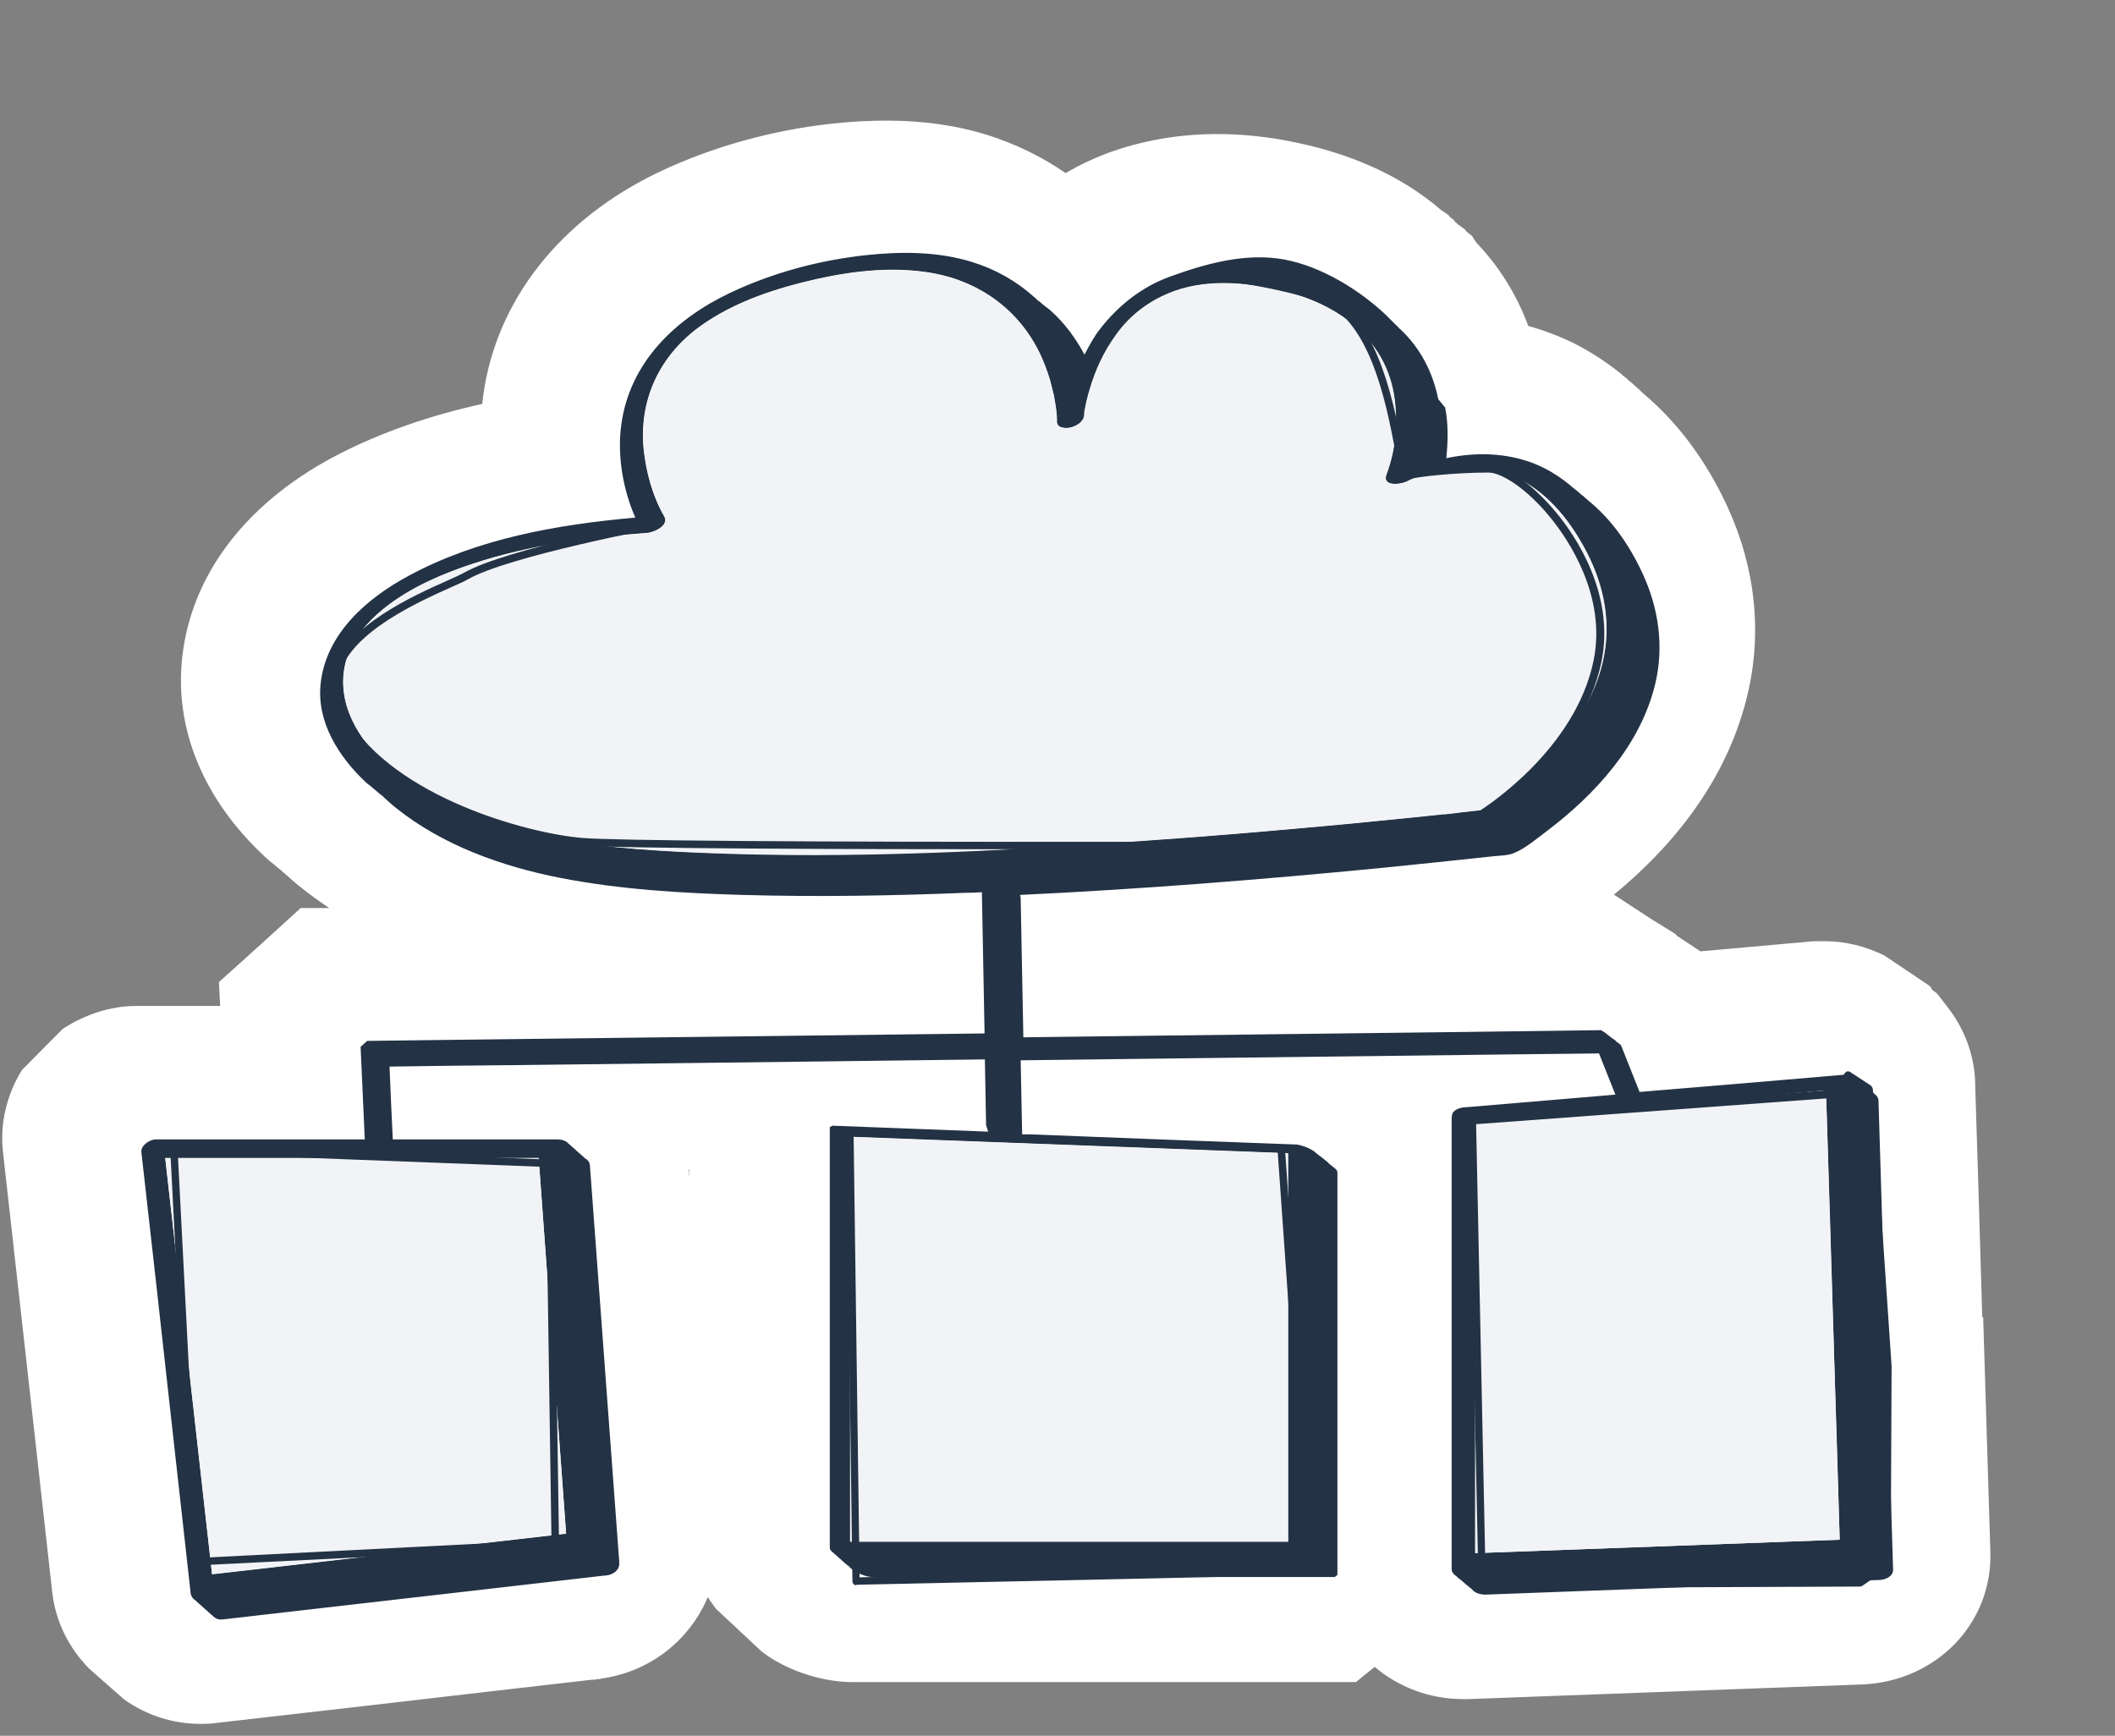 <svg width="145" height="119" viewBox="0 0 145 119" fill="none" xmlns="http://www.w3.org/2000/svg">
<rect x="0" y="0" width="145" height="119" fill="#808080" stroke="none"/>
<g clip-path="url(#clip0_204_30)">
<path d="M135.9 90.332L135.839 88.266L135.635 81.389L135.41 74.206V74.145V74.083C135.328 72.262 134.653 70.482 133.508 69.029L132.813 68.128H132.792L132.772 68.087L132.465 67.862L132.342 67.637L132.056 67.432L129.193 65.509C127.946 64.895 126.556 64.526 125.104 64.526H124.368L116.577 65.222L114.941 64.138V64.097H114.9V64.056L113.182 62.992L112.937 62.828L112.651 62.644L110.647 61.334C115.493 57.343 118.56 52.759 119.787 47.704C120.83 43.407 120.36 38.925 118.417 34.709C116.945 31.537 115.002 28.938 112.63 26.953L112.569 26.892L112.364 26.687L112.303 26.646L112.242 26.585L112.201 26.544L112.037 26.401L111.833 26.216L111.73 26.134L111.669 26.093L111.628 26.053L111.587 26.012L111.526 25.95L111.26 25.746C111.26 25.746 111.24 25.725 111.219 25.705L111.178 25.664C110.176 24.845 109.093 24.149 107.988 23.576C106.966 23.065 105.882 22.655 104.778 22.348C103.98 20.2 102.774 18.256 101.199 16.618L100.913 16.168L100.545 15.882L100.443 15.738L100.075 15.472L99.932 15.37L99.85 15.288L99.809 15.227H99.768L99.686 15.104L99.625 15.043L99.502 14.961L99.42 14.879H99.4L99.318 14.756L98.807 14.408C96.067 12.034 92.448 10.417 88.092 9.619C86.517 9.333 84.963 9.19 83.45 9.19C80.792 9.19 78.277 9.64 75.925 10.499C74.944 10.868 73.983 11.318 73.062 11.87C71.467 10.765 69.668 9.885 67.746 9.271C65.599 8.596 63.309 8.269 60.773 8.269C59.607 8.269 58.401 8.33 57.072 8.473C52.921 8.924 48.81 10.069 45.191 11.789C38.402 15.022 34.006 20.609 33.127 27.137C33.106 27.321 33.086 27.506 33.065 27.69C29.732 28.427 26.154 29.573 22.78 31.373C16.768 34.607 13.107 39.477 12.494 45.064C11.942 49.976 13.966 54.846 18.179 58.755C18.281 58.858 18.383 58.94 18.485 59.021C18.547 59.083 18.629 59.144 18.71 59.206C18.792 59.267 18.874 59.349 18.956 59.41C19.017 59.472 19.099 59.533 19.181 59.594C19.222 59.635 19.262 59.656 19.303 59.697L19.385 59.779L19.467 59.84C19.855 60.188 20.244 60.536 20.633 60.843C21.246 61.334 21.9 61.804 22.575 62.255H20.612L18.322 64.342L17.872 64.751L15.009 67.33L15.091 68.967H9.325C7.546 68.967 5.807 69.561 4.294 70.543L1.513 73.347C0.47 75.025 -0.02 77.01 0.205 78.975L0.348 80.264L2.27 97.413L3.579 109.14C3.803 111.166 4.724 112.987 6.114 114.399L8.507 116.507C10.02 117.592 11.86 118.185 13.741 118.185C14.089 118.185 14.437 118.185 14.805 118.124L25.172 116.937L34.006 115.913L40.59 115.156H40.815L40.938 115.115H41.102L41.245 115.074C44.619 114.604 47.318 112.394 48.524 109.488C48.688 109.774 48.892 110.02 49.076 110.286L52.205 113.212C53.739 114.42 56.131 115.279 58.299 115.32H92.959L94.247 114.276C95.903 115.688 98.05 116.486 100.3 116.486H100.668L119.91 115.77L127.619 115.484C132.731 115.3 136.637 111.288 136.453 106.336L135.962 90.291L135.9 90.332ZM47.236 80.755L47.195 80.162H47.236V80.755Z" fill="white"/>
<path d="M98.602 27.362C98.234 25.52 97.376 23.863 96.005 22.573C96.005 22.573 95.985 22.573 95.965 22.553C95.965 22.553 95.965 22.553 95.965 22.533C95.965 22.533 95.924 22.512 95.924 22.492C95.924 22.492 95.903 22.492 95.883 22.471C95.883 22.471 95.883 22.471 95.883 22.451C95.883 22.451 95.862 22.451 95.842 22.43C95.842 22.43 95.842 22.43 95.842 22.41C95.842 22.41 95.801 22.389 95.801 22.369C95.801 22.369 95.801 22.369 95.781 22.348C95.781 22.348 95.781 22.348 95.76 22.328C95.76 22.328 95.719 22.308 95.719 22.287C95.719 22.287 95.699 22.287 95.678 22.267C95.678 22.267 95.678 22.267 95.678 22.246C95.678 22.246 95.637 22.226 95.637 22.205C95.637 22.205 95.617 22.205 95.597 22.185C95.597 22.185 95.597 22.185 95.597 22.164C95.597 22.164 95.576 22.164 95.556 22.144C95.556 22.144 95.556 22.144 95.556 22.123C95.556 22.123 95.535 22.123 95.515 22.103C95.515 22.103 95.515 22.103 95.515 22.082C95.515 22.082 95.474 22.062 95.474 22.041C95.474 22.041 95.453 22.041 95.433 22.021C95.433 22.021 95.433 22.021 95.433 22C95.433 22 95.412 22 95.392 21.98C95.392 21.98 95.392 21.98 95.392 21.96C95.392 21.96 95.351 21.939 95.351 21.919C95.351 21.919 95.331 21.919 95.31 21.898C95.31 21.898 95.31 21.898 95.31 21.878C95.31 21.878 95.29 21.878 95.269 21.857C95.269 21.857 95.269 21.857 95.269 21.837C95.269 21.837 95.228 21.816 95.228 21.796C95.228 21.796 95.208 21.796 95.188 21.775C95.188 21.775 95.188 21.775 95.188 21.755C95.188 21.755 95.167 21.755 95.147 21.735C95.147 21.735 95.147 21.735 95.147 21.714C93.224 19.872 90.587 18.256 88.01 17.785C85.393 17.314 82.653 18.071 80.137 18.992C78.256 19.688 76.661 20.957 75.434 22.533C75.005 23.065 74.678 23.699 74.35 24.313C73.737 23.167 72.981 22.144 72.04 21.305C72.04 21.305 72.019 21.284 71.999 21.264C71.958 21.243 71.938 21.202 71.897 21.182C71.897 21.182 71.876 21.182 71.856 21.162C71.856 21.162 71.856 21.141 71.835 21.141C71.794 21.1 71.754 21.08 71.713 21.039C71.713 21.039 71.692 21.039 71.672 21.018C71.672 21.018 71.631 20.977 71.61 20.957C71.59 20.936 71.549 20.916 71.529 20.895C71.529 20.895 71.529 20.895 71.508 20.895C71.488 20.875 71.467 20.855 71.447 20.834C71.447 20.834 71.447 20.814 71.426 20.814C71.385 20.773 71.345 20.752 71.324 20.711C71.324 20.711 71.304 20.711 71.283 20.691C71.263 20.67 71.222 20.65 71.201 20.629C71.201 20.629 71.201 20.629 71.161 20.609C71.14 20.588 71.12 20.568 71.099 20.547C71.099 20.547 71.058 20.507 71.038 20.486C71.038 20.486 71.038 20.486 71.017 20.466C70.977 20.425 70.915 20.384 70.874 20.343C69.688 19.279 68.257 18.46 66.662 17.969C64.31 17.232 61.754 17.232 59.321 17.498C56.151 17.846 52.941 18.706 50.058 20.077C46.295 21.857 43.167 24.845 42.594 29.122C42.308 31.189 42.696 33.522 43.555 35.487C38.218 35.958 32.738 36.919 28.014 39.477C25.151 41.012 22.35 43.448 21.982 46.865C21.696 49.505 23.229 51.9 25.111 53.66C25.172 53.721 25.233 53.762 25.295 53.803C25.356 53.864 25.417 53.905 25.479 53.946C25.479 53.946 25.52 53.987 25.54 54.008C25.581 54.048 25.622 54.089 25.663 54.11C25.704 54.13 25.724 54.171 25.765 54.192C25.826 54.253 25.888 54.294 25.949 54.355C26.01 54.417 26.072 54.458 26.133 54.499C26.174 54.539 26.215 54.56 26.256 54.601C26.276 54.601 26.297 54.642 26.317 54.662C26.583 54.908 26.849 55.154 27.135 55.379C30.345 57.957 34.435 59.41 38.423 60.188C42.512 60.986 46.725 61.231 50.896 61.354C55.967 61.498 61.059 61.416 66.13 61.211C66.519 61.211 66.928 61.191 67.316 61.17C67.378 64.404 67.439 67.617 67.5 70.85C62.45 70.911 57.399 70.973 52.348 71.034C45.498 71.116 38.648 71.198 31.797 71.28C29.589 71.3 27.38 71.341 25.172 71.362L24.722 71.771C24.824 73.879 24.906 75.987 25.008 78.115H10.674C10.286 78.115 9.631 78.524 9.693 78.995C10.388 85.155 11.083 91.294 11.758 97.454C12.187 101.363 12.637 105.272 13.066 109.181C13.087 109.447 13.23 109.61 13.414 109.733C13.435 109.733 13.455 109.774 13.476 109.794C13.476 109.794 13.516 109.835 13.537 109.856C13.537 109.856 13.578 109.897 13.598 109.897C13.598 109.897 13.639 109.938 13.659 109.958C13.68 109.958 13.7 109.999 13.721 110.02C13.741 110.02 13.762 110.061 13.782 110.061C13.803 110.061 13.823 110.101 13.844 110.122C13.864 110.122 13.884 110.163 13.905 110.183C13.905 110.183 13.946 110.224 13.966 110.224C13.966 110.224 14.007 110.265 14.028 110.286C14.028 110.286 14.069 110.327 14.089 110.347C14.109 110.347 14.13 110.388 14.15 110.388C14.171 110.388 14.191 110.429 14.212 110.449C14.232 110.449 14.252 110.49 14.273 110.511C14.273 110.511 14.314 110.552 14.334 110.552C14.334 110.552 14.375 110.593 14.396 110.613C14.396 110.613 14.437 110.654 14.457 110.674C14.457 110.674 14.498 110.715 14.518 110.715C14.518 110.715 14.559 110.756 14.58 110.777C14.6 110.777 14.621 110.818 14.641 110.838C14.805 110.981 15.03 111.063 15.295 111.022C21.716 110.286 28.117 109.549 34.537 108.812C36.848 108.546 39.159 108.28 41.469 108.014H41.551C42.042 107.953 42.492 107.646 42.451 107.155V107.032C41.981 100.667 41.51 94.323 41.04 87.959C40.836 85.298 40.651 82.617 40.447 79.957C40.447 79.67 40.283 79.507 40.099 79.404C40.079 79.404 40.059 79.363 40.038 79.343C40.018 79.343 39.997 79.302 39.977 79.281C39.956 79.281 39.936 79.241 39.915 79.241C39.915 79.241 39.874 79.2 39.854 79.179C39.834 79.179 39.813 79.138 39.793 79.118C39.772 79.118 39.752 79.077 39.731 79.077C39.711 79.077 39.69 79.036 39.67 79.015C39.65 79.015 39.629 78.975 39.609 78.954C39.609 78.954 39.568 78.913 39.547 78.913C39.527 78.913 39.506 78.872 39.486 78.852C39.465 78.852 39.445 78.811 39.425 78.79C39.425 78.79 39.384 78.749 39.363 78.749C39.343 78.749 39.322 78.709 39.302 78.688C39.281 78.688 39.261 78.647 39.24 78.627C39.22 78.627 39.2 78.586 39.179 78.586C39.159 78.586 39.138 78.545 39.118 78.524C39.097 78.524 39.077 78.483 39.056 78.463C39.036 78.463 39.016 78.422 38.995 78.422C38.975 78.422 38.954 78.381 38.934 78.361C38.913 78.361 38.893 78.32 38.872 78.299C38.688 78.176 38.464 78.115 38.218 78.115H26.93C26.849 76.457 26.767 74.779 26.706 73.122C29.671 73.081 32.636 73.04 35.601 73.019C42.962 72.937 50.324 72.835 57.685 72.753C60.957 72.712 64.249 72.671 67.521 72.63C67.541 74.104 67.582 75.598 67.603 77.071V77.133L67.746 77.583C64.188 77.44 60.63 77.317 57.072 77.174L56.888 77.276V77.317C56.888 83.62 56.888 89.923 56.888 96.226V106.111C56.888 106.234 56.99 106.356 57.133 106.459C57.153 106.459 57.174 106.5 57.194 106.52C57.194 106.52 57.235 106.541 57.256 106.561C57.256 106.561 57.297 106.602 57.317 106.622C57.317 106.622 57.358 106.663 57.378 106.684C57.378 106.684 57.419 106.704 57.44 106.725C57.44 106.725 57.48 106.766 57.501 106.786C57.501 106.786 57.542 106.827 57.562 106.848C57.562 106.848 57.603 106.888 57.624 106.888C57.624 106.888 57.665 106.929 57.685 106.95C57.706 106.95 57.726 106.991 57.746 107.011C57.746 107.011 57.787 107.032 57.808 107.052C57.808 107.052 57.849 107.093 57.869 107.114C57.869 107.114 57.91 107.155 57.93 107.175C57.93 107.175 57.971 107.216 57.992 107.216C58.012 107.216 58.033 107.257 58.053 107.277C58.053 107.277 58.094 107.318 58.114 107.318C58.114 107.318 58.155 107.359 58.176 107.359C58.176 107.359 58.217 107.4 58.237 107.421C58.237 107.421 58.278 107.462 58.298 107.482C58.298 107.482 58.339 107.523 58.36 107.543C58.708 107.871 59.484 108.116 59.75 108.116H91.507L91.691 107.973V80.387C91.691 80.264 91.589 80.141 91.445 80.039C91.445 80.039 91.404 79.998 91.384 79.998C91.384 79.998 91.343 79.957 91.323 79.936C91.323 79.936 91.282 79.895 91.261 79.895C91.261 79.895 91.221 79.855 91.2 79.855C91.2 79.855 91.159 79.814 91.139 79.793C91.118 79.793 91.098 79.752 91.077 79.732C91.077 79.732 91.037 79.691 91.016 79.67C91.016 79.67 90.975 79.629 90.955 79.629C90.955 79.629 90.914 79.588 90.893 79.568C90.893 79.568 90.852 79.527 90.832 79.527C90.811 79.527 90.791 79.486 90.771 79.466C90.771 79.466 90.73 79.425 90.709 79.425C90.709 79.425 90.668 79.384 90.648 79.384C90.648 79.384 90.607 79.343 90.587 79.322C90.587 79.322 90.546 79.281 90.525 79.281C90.525 79.281 90.484 79.241 90.464 79.241C90.464 79.241 90.423 79.2 90.403 79.2C90.403 79.2 90.362 79.159 90.341 79.138C90.341 79.138 90.3 79.097 90.28 79.097C90.259 79.097 90.239 79.056 90.219 79.036C89.871 78.709 89.094 78.463 88.828 78.463C82.755 78.238 76.682 78.013 70.588 77.767C70.424 77.767 70.261 77.767 70.077 77.767C70.036 76.069 70.015 74.39 69.975 72.692C74.473 72.63 78.951 72.59 83.45 72.528C90.3 72.446 97.15 72.364 104.001 72.282C105.882 72.262 107.743 72.242 109.624 72.221C109.992 73.162 110.381 74.104 110.749 75.045C109.542 75.148 108.336 75.25 107.129 75.352C104.941 75.536 102.753 75.721 100.565 75.905C100.156 75.905 99.707 76.048 99.564 76.355V76.396L99.523 76.601V107.584C99.523 107.728 99.584 107.83 99.686 107.932C99.686 107.953 99.727 107.973 99.748 107.973C99.748 107.994 99.788 108.014 99.809 108.035C99.809 108.035 99.85 108.055 99.87 108.075C99.87 108.096 99.911 108.116 99.931 108.137C99.931 108.157 99.972 108.178 99.993 108.198C99.993 108.198 100.034 108.219 100.054 108.239C100.054 108.26 100.095 108.28 100.116 108.28C100.116 108.301 100.156 108.321 100.177 108.341C100.177 108.341 100.218 108.362 100.238 108.382C100.238 108.403 100.279 108.423 100.3 108.444C100.3 108.464 100.341 108.464 100.361 108.485C100.361 108.505 100.402 108.526 100.422 108.546C100.422 108.567 100.463 108.587 100.484 108.608C100.484 108.608 100.525 108.628 100.545 108.648C100.545 108.669 100.586 108.689 100.606 108.71C100.606 108.71 100.647 108.751 100.668 108.751C100.668 108.771 100.709 108.792 100.729 108.792C100.729 108.812 100.77 108.833 100.79 108.853C100.79 108.874 100.831 108.894 100.852 108.894C100.852 108.915 100.893 108.935 100.913 108.955C101.097 109.221 101.527 109.324 101.813 109.324C108.234 109.078 114.654 108.853 121.096 108.608C123.672 108.505 126.228 108.423 128.805 108.321C129.193 108.321 129.786 108.116 129.786 107.625C129.602 101.588 129.418 95.551 129.214 89.514C129.071 84.827 128.927 80.141 128.784 75.434C128.784 75.291 128.703 75.189 128.621 75.086C128.621 75.066 128.58 75.066 128.559 75.045C128.559 75.045 128.518 75.004 128.498 74.984C128.498 74.984 128.457 74.943 128.437 74.922C128.437 74.922 128.396 74.882 128.375 74.882C128.355 74.841 128.314 74.82 128.273 74.8C128.273 74.8 128.273 74.8 128.253 74.779C128.253 74.779 128.212 74.738 128.191 74.738C128.191 74.738 128.15 74.697 128.13 74.677C128.13 74.677 128.089 74.636 128.069 74.615C128.048 74.575 127.987 74.554 127.946 74.513C127.946 74.493 127.905 74.493 127.885 74.472C127.885 74.452 127.844 74.431 127.823 74.431C127.823 74.411 127.782 74.39 127.762 74.37C127.762 74.37 127.721 74.329 127.701 74.308C127.701 74.288 127.66 74.268 127.639 74.247C127.639 74.227 127.598 74.227 127.578 74.206C127.578 74.206 127.537 74.165 127.517 74.145C127.476 74.104 127.435 74.083 127.394 74.043C127.21 73.776 126.801 73.654 126.515 73.674C121.811 74.083 117.108 74.472 112.405 74.861C111.976 73.797 111.567 72.733 111.137 71.669L111.096 71.628L111.055 71.587L110.994 71.546L110.953 71.505L110.892 71.464L110.831 71.423L110.79 71.382L110.749 71.341L110.708 71.3L110.647 71.259L110.585 71.218L110.524 71.177L110.462 71.136L110.422 71.096L110.36 71.055L110.319 71.014L110.258 70.973L110.197 70.932L110.156 70.891L110.115 70.85L110.054 70.809L109.767 70.625C106.639 70.666 103.53 70.707 100.402 70.748C93.04 70.829 85.679 70.932 78.317 71.014C75.598 71.055 72.878 71.075 70.159 71.116C70.097 67.944 70.036 64.772 69.975 61.6V61.538L69.934 61.354C78.174 60.965 86.395 60.311 94.615 59.513C97.232 59.246 99.85 58.98 102.467 58.694C102.876 58.653 103.387 58.653 103.776 58.489C104.594 58.162 105.33 57.507 106.025 56.995C109.358 54.478 112.466 51.081 113.468 46.927C114.102 44.348 113.714 41.688 112.61 39.314C111.73 37.41 110.503 35.61 108.868 34.3C108.847 34.279 108.827 34.259 108.806 34.239C108.806 34.239 108.765 34.218 108.765 34.197C108.745 34.197 108.724 34.157 108.704 34.157C108.683 34.157 108.663 34.116 108.643 34.095C108.622 34.095 108.602 34.054 108.581 34.034C108.581 34.034 108.54 33.993 108.52 33.993C108.52 33.993 108.479 33.952 108.459 33.952C108.459 33.952 108.418 33.911 108.397 33.891C108.397 33.891 108.356 33.87 108.336 33.85C108.336 33.85 108.295 33.809 108.275 33.788C108.254 33.788 108.234 33.747 108.213 33.727C108.213 33.727 108.172 33.706 108.152 33.686C108.131 33.686 108.111 33.645 108.09 33.624C108.09 33.624 108.05 33.584 108.029 33.584C108.029 33.584 107.988 33.543 107.968 33.543C107.947 33.543 107.927 33.502 107.906 33.481C107.906 33.481 107.866 33.461 107.845 33.44C107.825 33.44 107.804 33.399 107.784 33.379C107.784 33.379 107.743 33.338 107.722 33.338C107.702 33.338 107.682 33.297 107.661 33.277C107.109 32.826 106.516 32.417 105.862 32.09C103.837 31.066 101.424 30.923 99.154 31.414C99.277 30.227 99.298 29.04 99.073 27.935L98.602 27.362ZM29.405 79.404H36.93C37.38 85.564 37.83 91.745 38.279 97.904C38.464 100.319 38.627 102.734 38.811 105.149C32.758 105.845 26.685 106.541 20.632 107.236C18.608 107.462 16.584 107.707 14.539 107.932C13.884 102.038 13.21 96.165 12.555 90.271C12.146 86.649 11.737 83.026 11.328 79.404H29.384H29.405ZM119.501 75.25C121.402 75.086 123.284 74.922 125.185 74.759C125.369 80.55 125.553 86.342 125.717 92.133C125.86 96.595 126.003 101.076 126.126 105.558C120.032 105.783 113.939 106.009 107.845 106.234C105.616 106.315 103.367 106.397 101.138 106.479V76.805C107.252 76.294 113.366 75.761 119.48 75.25H119.501ZM76.334 78.606C80.322 78.749 84.309 78.913 88.296 79.056V105.681H58.278V77.931C64.29 78.156 70.302 78.381 76.314 78.606H76.334ZM103.265 32.458C105.8 33.358 107.559 35.507 108.765 37.84C109.992 40.214 110.483 42.813 109.849 45.433C108.908 49.301 105.841 52.493 102.815 54.683C102.406 54.969 101.997 55.256 101.567 55.522C101.118 55.583 100.688 55.624 100.238 55.665C100.013 55.686 99.809 55.706 99.584 55.747C99.461 55.747 99.338 55.767 99.216 55.788C99.154 55.788 99.093 55.788 99.032 55.808C99.011 55.808 98.991 55.808 98.971 55.808C98.971 55.808 98.971 55.808 98.93 55.808C98.275 55.87 97.641 55.952 96.987 56.013C95.331 56.177 93.654 56.361 91.998 56.504C87.56 56.934 83.103 57.302 78.645 57.609C68.482 58.325 58.258 58.858 48.054 58.448C44.148 58.285 40.181 58.019 36.378 57.098C32.554 56.177 28.587 54.601 25.806 51.736C23.904 49.771 22.902 47.172 23.945 44.635C24.456 43.407 25.561 42.261 26.665 41.442C28.403 40.153 30.386 39.314 32.431 38.638C36.276 37.37 40.365 36.817 44.394 36.531C44.823 36.49 45.886 36.039 45.539 35.405C44.721 33.993 44.291 32.335 44.128 30.821C43.78 27.424 45.212 24.374 47.992 22.369C50.344 20.67 53.227 19.749 56.029 19.115C58.626 18.542 61.345 18.256 63.963 18.726C67.214 19.32 69.872 21.284 71.283 24.231C71.549 24.804 71.774 25.398 71.958 25.991C72.04 26.257 72.101 26.523 72.162 26.789C72.244 27.096 72.224 27.014 72.285 27.362C72.367 27.833 72.428 28.304 72.449 28.795C72.408 29.102 72.592 29.265 72.837 29.306C73.389 29.47 74.35 29.02 74.33 28.406C74.33 28.365 74.33 28.324 74.33 28.283C74.33 28.222 74.35 28.14 74.371 28.058C74.453 27.608 74.555 27.158 74.698 26.707C75.107 25.316 75.659 24.129 76.498 22.962C77.5 21.55 78.89 20.527 80.546 19.934C82.98 19.074 85.781 19.381 88.235 20.015C91.916 20.957 95.065 23.372 95.597 27.321C95.821 29.102 95.678 30.841 95.044 32.499C94.738 33.338 95.903 33.236 96.374 33.031C96.251 33.092 96.312 33.072 96.374 33.031C96.537 32.949 96.701 32.888 96.864 32.806C97.089 32.704 97.314 32.622 97.559 32.54C97.6 32.54 97.846 32.458 97.887 32.438C98.05 32.397 98.214 32.356 98.377 32.315C99.952 31.926 101.629 31.865 103.244 32.458H103.265Z" fill="#233244"/>
<path d="M97.907 32.458C97.907 32.458 97.641 32.54 97.58 32.56C97.355 32.642 97.109 32.724 96.885 32.826C96.721 32.908 96.557 32.97 96.394 33.051C96.271 33.113 96.312 33.093 96.394 33.051C95.923 33.256 94.737 33.338 95.065 32.519C95.678 30.862 95.842 29.122 95.617 27.342C95.085 23.392 91.956 20.977 88.255 20.036C85.801 19.422 83 19.095 80.567 19.954C78.91 20.547 77.52 21.571 76.518 22.983C75.679 24.17 75.127 25.336 74.718 26.728C74.596 27.178 74.473 27.608 74.391 28.079C74.391 28.14 74.371 28.222 74.35 28.304C74.35 28.345 74.35 28.386 74.35 28.427C74.35 29.061 73.41 29.491 72.858 29.327C72.612 29.286 72.428 29.122 72.469 28.815C72.469 28.345 72.387 27.854 72.305 27.383C72.244 27.035 72.264 27.117 72.183 26.81C72.121 26.544 72.04 26.278 71.978 26.012C71.794 25.398 71.569 24.804 71.303 24.252C69.892 21.305 67.234 19.34 63.983 18.747C61.365 18.276 58.625 18.562 56.049 19.136C53.227 19.77 50.364 20.691 48.013 22.389C45.232 24.395 43.8 27.444 44.148 30.841C44.312 32.356 44.741 34.013 45.559 35.425C45.907 36.039 44.843 36.51 44.414 36.551C40.385 36.837 36.296 37.39 32.451 38.659C30.407 39.334 28.423 40.173 26.685 41.463C25.581 42.281 24.477 43.427 23.965 44.655C22.902 47.193 23.924 49.792 25.826 51.756C28.607 54.621 32.574 56.218 36.398 57.118C40.201 58.039 44.168 58.305 48.074 58.469C58.257 58.899 68.502 58.367 78.665 57.63C83.123 57.323 87.58 56.934 92.018 56.525C93.695 56.361 95.351 56.197 97.007 56.033C97.662 55.972 98.295 55.89 98.95 55.829H98.991C98.991 55.829 99.031 55.829 99.052 55.829C99.113 55.829 99.175 55.829 99.236 55.808C99.359 55.808 99.481 55.788 99.604 55.767C99.829 55.747 100.034 55.727 100.258 55.686C100.708 55.645 101.138 55.583 101.588 55.542C102.017 55.276 102.426 54.99 102.835 54.703C105.861 52.514 108.949 49.321 109.869 45.453C110.503 42.834 110.012 40.214 108.785 37.861C107.579 35.548 105.82 33.399 103.285 32.478C101.669 31.905 99.972 31.946 98.418 32.335C98.254 32.376 98.091 32.417 97.927 32.458H97.907Z" fill="#F1F3F7"/>
<path d="M12.556 90.251C13.21 96.144 13.885 102.018 14.539 107.912C16.563 107.687 18.608 107.441 20.633 107.216C26.706 106.52 32.759 105.824 38.811 105.129C38.627 102.714 38.464 100.299 38.28 97.884C37.83 91.724 37.38 85.544 36.93 79.384H11.329C11.738 83.006 12.147 86.628 12.556 90.251Z" fill="#F1F3F7"/>
<path d="M58.298 87.672V105.702H88.317V79.077C84.329 78.934 80.342 78.77 76.354 78.627C70.343 78.401 64.331 78.176 58.319 77.951V87.672H58.298Z" fill="#F1F3F7"/>
<path d="M101.138 88.757V106.479C103.367 106.397 105.616 106.315 107.845 106.234C113.939 106.009 120.033 105.783 126.126 105.558C125.983 101.076 125.84 96.615 125.717 92.133C125.533 86.342 125.349 80.55 125.186 74.759C123.284 74.922 121.403 75.086 119.501 75.25C113.387 75.761 107.273 76.294 101.159 76.805V88.757H101.138Z" fill="#F1F3F7"/>
<path d="M69.525 58.223C58.728 58.223 42.431 58.182 39.813 57.957C35.908 57.609 26.747 55.092 23.352 49.505C22.616 48.318 22.432 47.111 22.8 45.965C23.761 42.895 28.28 40.869 30.714 39.784C31.225 39.559 31.613 39.375 31.838 39.252C34.681 37.636 44.598 35.753 45.028 35.671L45.13 36.183C45.13 36.183 34.865 38.127 32.104 39.703C31.859 39.846 31.45 40.03 30.939 40.255C28.751 41.237 24.191 43.264 23.311 46.108C23.005 47.111 23.168 48.175 23.823 49.239C27.135 54.662 36.092 57.118 39.895 57.446C42.104 57.63 54.475 57.732 76.662 57.712H78.543C82.387 57.712 100.095 55.829 101.261 55.706C101.854 55.338 108.009 51.388 109.256 45.269C110.156 40.849 107.498 36.96 106.312 35.507C104.655 33.461 102.917 32.397 102.058 32.397C99.686 32.397 97.192 32.683 96.517 32.867L96.415 32.908L96.272 32.847C96.026 32.704 95.924 32.212 95.617 30.698C95.004 27.506 93.838 21.591 90.28 20.568C85.27 19.156 82.735 19.217 82.714 19.217C82.632 19.217 77.295 19.156 74.228 26.339L73.758 26.134C76.989 18.583 82.653 18.706 82.714 18.706C82.796 18.706 85.311 18.624 90.423 20.077C94.288 21.162 95.474 27.301 96.128 30.596C96.272 31.332 96.415 32.09 96.537 32.356C97.396 32.151 99.809 31.905 102.079 31.905C103.265 31.905 105.126 33.236 106.741 35.2C107.989 36.715 110.749 40.746 109.788 45.392C108.418 52.022 101.568 56.156 101.506 56.197L101.404 56.238C101.22 56.238 82.551 58.244 78.584 58.244H76.702C74.964 58.244 72.49 58.244 69.607 58.244L69.525 58.223Z" fill="#233244"/>
<path d="M13.128 107.339V107.093L11.656 78.504H11.922L37.319 79.486L37.298 79.998L12.187 79.036L13.619 106.807L37.809 105.579L37.421 79.732H37.932L38.321 105.456L39.445 106.029L13.128 107.339Z" fill="#233244"/>
<path d="M58.708 108.689C58.708 108.689 58.585 108.669 58.523 108.608C58.483 108.567 58.442 108.505 58.442 108.423L58.033 77.931C58.033 77.788 58.135 77.665 58.278 77.665C58.421 77.665 58.523 77.767 58.523 77.91L58.932 108.137L89.605 107.462L87.581 78.749C87.581 78.606 87.683 78.483 87.826 78.483C87.969 78.483 88.092 78.586 88.092 78.729L90.137 107.707C90.137 107.707 90.137 107.85 90.075 107.891C90.034 107.932 89.953 107.973 89.891 107.973L58.708 108.648V108.689Z" fill="#233244"/>
<path d="M101.608 108.874C101.465 108.874 101.363 108.771 101.363 108.628L100.688 76.539C100.688 76.396 100.79 76.273 100.933 76.273C101.077 76.273 101.179 76.376 101.179 76.519L125.758 74.718L126.473 73.572C126.473 73.572 126.576 73.469 126.637 73.449C126.719 73.449 126.78 73.449 126.842 73.49L128.273 74.431C128.273 74.431 128.375 74.554 128.396 74.636L129.684 93.668L129.623 107.257C129.623 107.257 129.582 107.421 129.52 107.462L127.659 108.73C127.659 108.73 127.578 108.771 127.516 108.771L101.649 108.874H101.608ZM101.199 77.051L101.854 108.362L127.394 108.26L129.091 107.114L129.152 93.689L127.864 74.8L126.76 74.083L126.126 75.127C126.126 75.127 126.003 75.25 125.921 75.25L101.179 77.071L101.199 77.051Z" fill="#233244"/>
</g>
<defs>
<clipPath id="clip0_204_30">
<rect width="145" height="118" fill="white" transform="translate(0 0.246)"/>
</clipPath>
</defs>
</svg>
